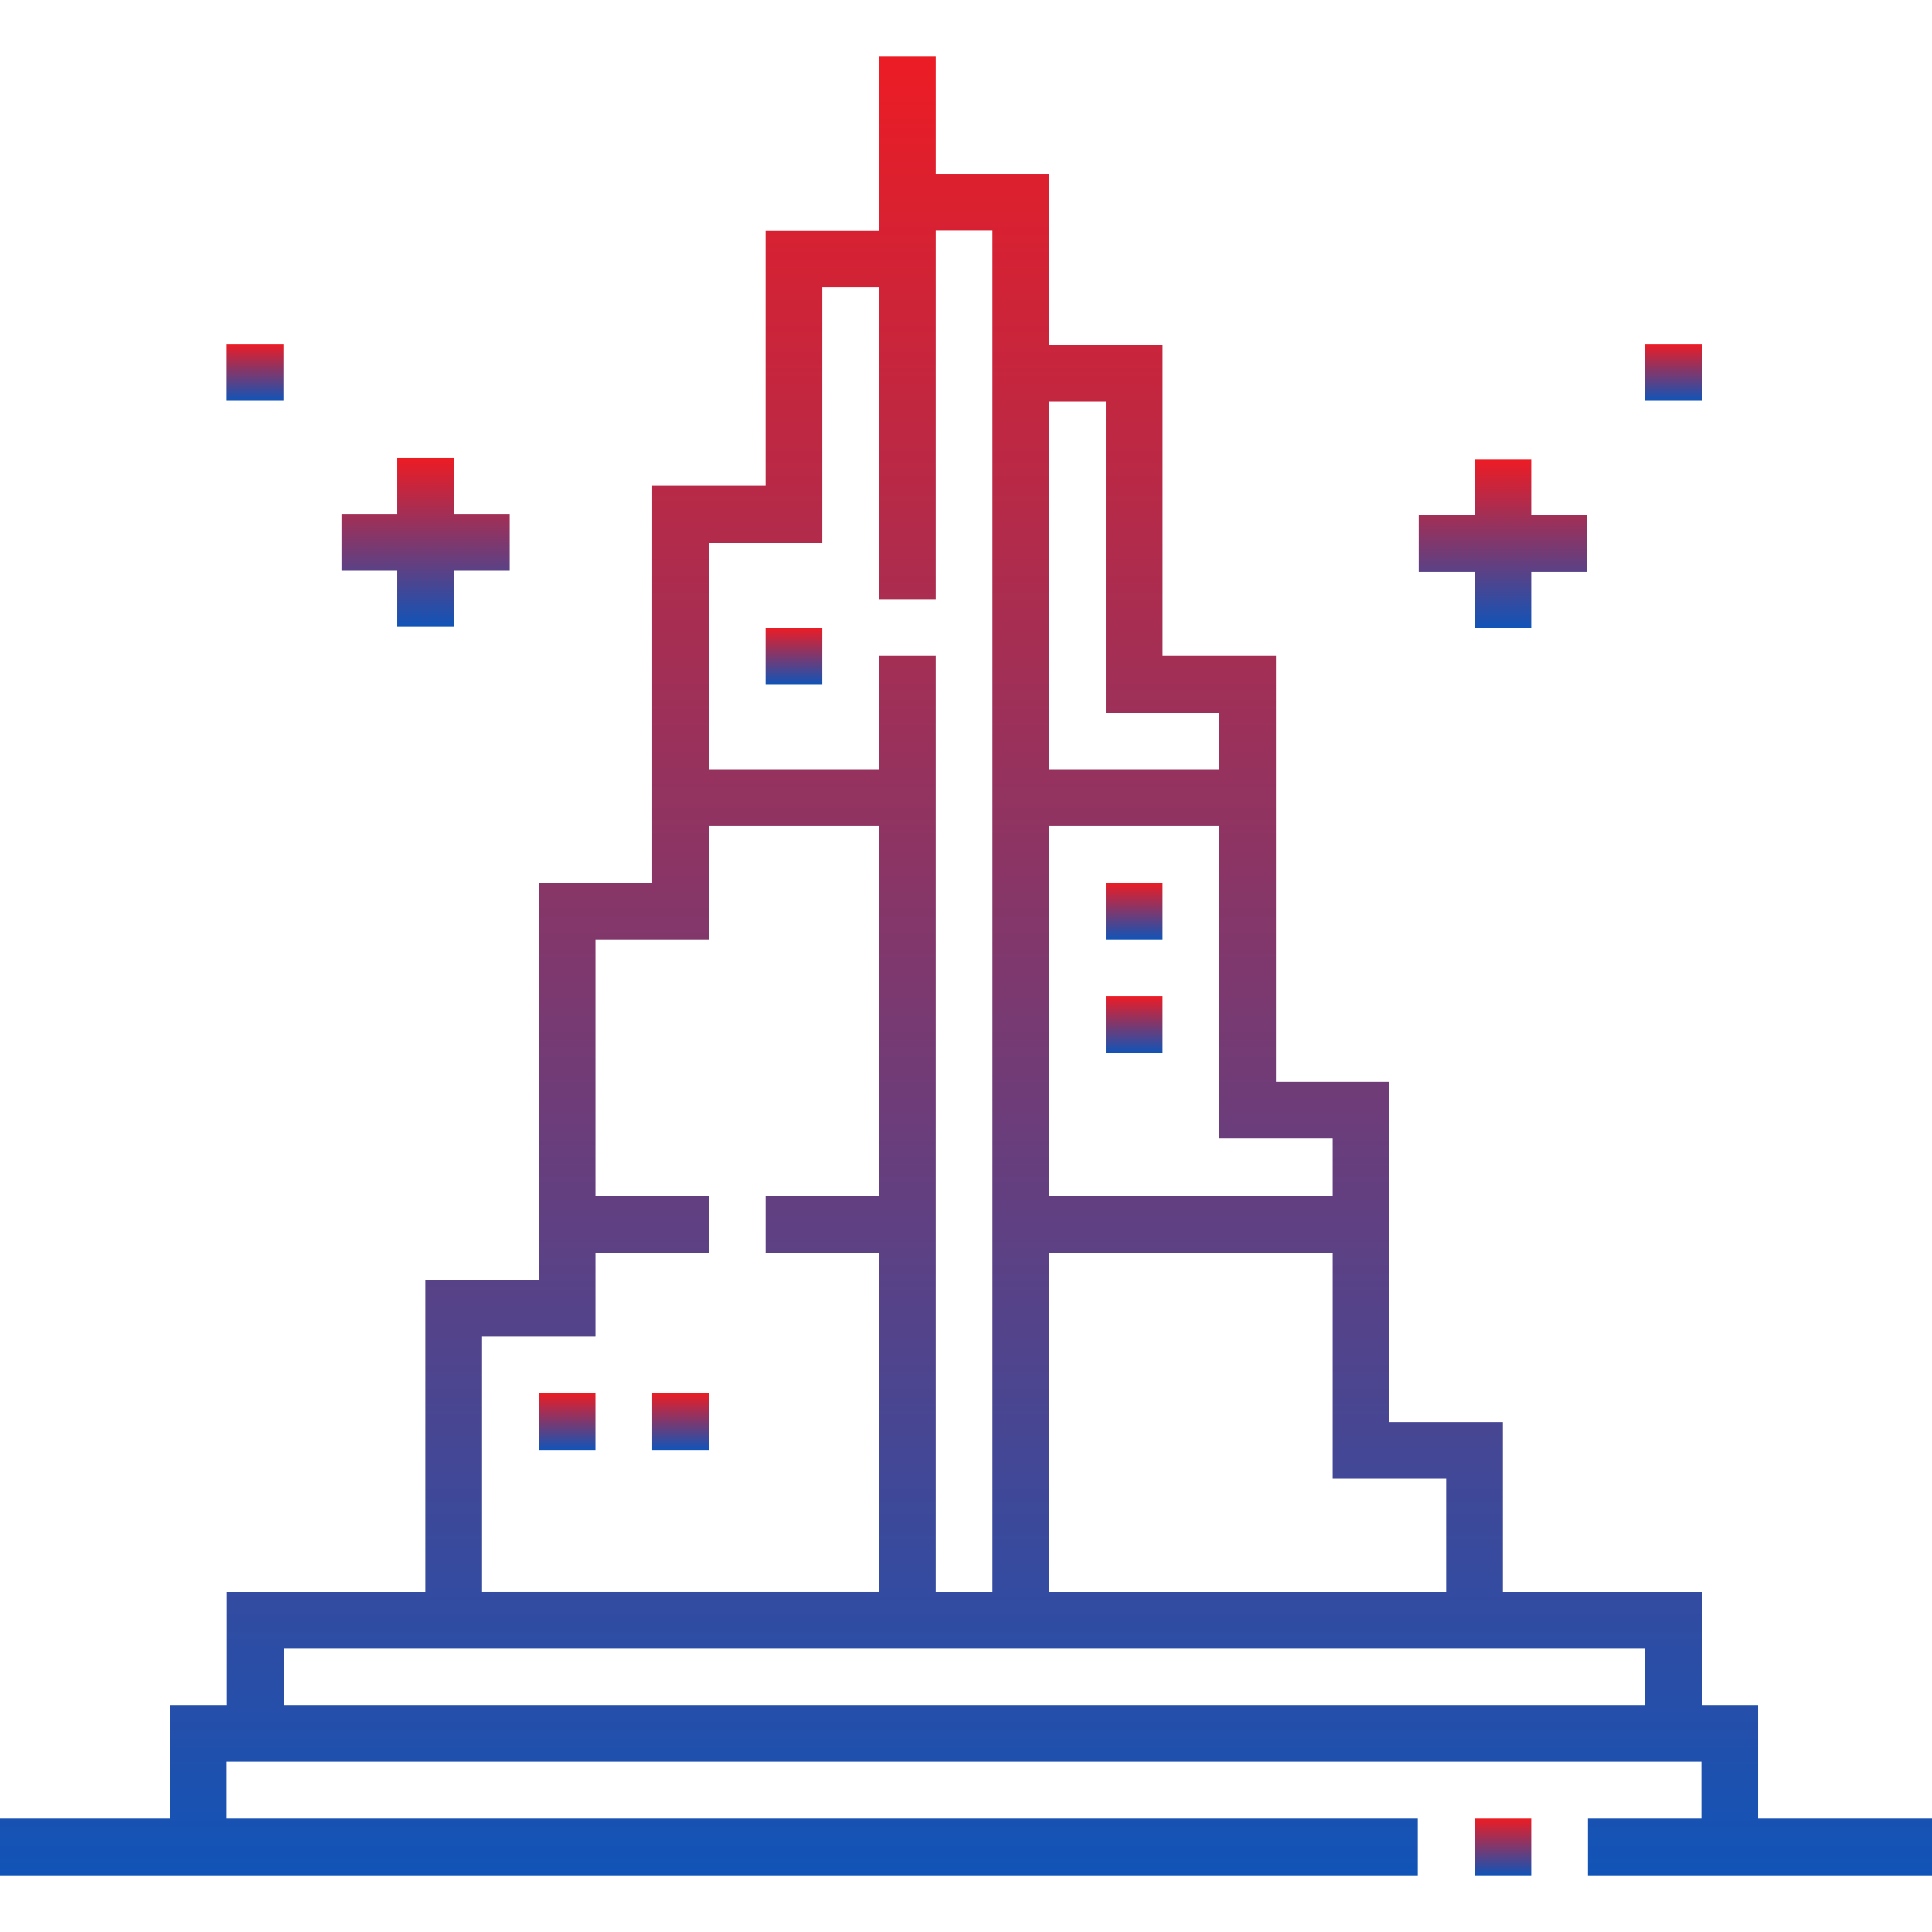 <svg width="90" height="90" viewBox="0 0 90 90" fill="none" xmlns="http://www.w3.org/2000/svg">
<path d="M81.901 84.719V79.424H79.273V74.16H70.01V66.245H64.726V50.394H59.442V30.555H54.159V16.061H48.875V8.101H43.591V2.64H40.949V10.755H35.665V22.63H30.382V41.123H25.098V59.616H19.814V74.16H10.572V79.424H7.92V84.719H0V87.361H66.047V84.719H10.562V82.066H79.259V84.719H73.973V87.361H90V84.719H81.901ZM67.368 68.887V74.16H48.875V58.364H62.084V68.887H67.368ZM62.084 53.036V55.723H48.875V38.481H56.801V53.036H62.084V53.036ZM51.517 18.703V33.197H56.801V35.839H48.875V18.703H51.517ZM38.307 25.272V13.396H40.949V27.914H43.591V10.743H46.233V74.16H43.591V30.555H40.949V35.839H33.023V25.272H38.307ZM22.456 62.258H27.74V58.364H33.023V55.723H27.74V43.765H33.023V38.481H40.949V55.723H35.666V58.364H40.949V74.159H22.456V62.258ZM13.214 76.802H76.631V79.424H13.214V76.802Z" fill="url(#paint0_linear_96_45)"/>
<path d="M68.689 84.719H71.331V87.36H68.689V84.719Z" fill="url(#paint1_linear_96_45)"/>
<path d="M35.665 29.235H38.307V31.877H35.665V29.235Z" fill="url(#paint2_linear_96_45)"/>
<path d="M51.517 41.123H54.158V43.765H51.517V41.123Z" fill="url(#paint3_linear_96_45)"/>
<path d="M51.517 46.407H54.158V49.049H51.517V46.407Z" fill="url(#paint4_linear_96_45)"/>
<path d="M30.382 64.9H33.023V67.542H30.382V64.9Z" fill="url(#paint5_linear_96_45)"/>
<path d="M25.098 64.9H27.739V67.542H25.098V64.9Z" fill="url(#paint6_linear_96_45)"/>
<path d="M68.689 29.235H71.331V26.637H73.929V23.995H71.331V21.397H68.689V23.995H66.091V26.637H68.689V29.235Z" fill="url(#paint7_linear_96_45)"/>
<path d="M76.636 16.025H79.278V18.667H76.636V16.025Z" fill="url(#paint8_linear_96_45)"/>
<path d="M18.505 29.183H21.147V26.586H23.744V23.944H21.147V21.346H18.505V23.944H15.907V26.586H18.505V29.183Z" fill="url(#paint9_linear_96_45)"/>
<path d="M10.562 16.025H13.204V18.667H10.562V16.025Z" fill="url(#paint10_linear_96_45)"/>
<defs>
<linearGradient id="paint0_linear_96_45" x1="45" y1="2.64" x2="45" y2="87.361" gradientUnits="userSpaceOnUse">
<stop stop-color="#EC1C24"/>
<stop offset="1" stop-color="#1154B7"/>
</linearGradient>
<linearGradient id="paint1_linear_96_45" x1="70.01" y1="84.719" x2="70.01" y2="87.36" gradientUnits="userSpaceOnUse">
<stop stop-color="#EC1C24"/>
<stop offset="1" stop-color="#1154B7"/>
</linearGradient>
<linearGradient id="paint2_linear_96_45" x1="36.986" y1="29.235" x2="36.986" y2="31.877" gradientUnits="userSpaceOnUse">
<stop stop-color="#EC1C24"/>
<stop offset="1" stop-color="#1154B7"/>
</linearGradient>
<linearGradient id="paint3_linear_96_45" x1="52.837" y1="41.123" x2="52.837" y2="43.765" gradientUnits="userSpaceOnUse">
<stop stop-color="#EC1C24"/>
<stop offset="1" stop-color="#1154B7"/>
</linearGradient>
<linearGradient id="paint4_linear_96_45" x1="52.837" y1="46.407" x2="52.837" y2="49.049" gradientUnits="userSpaceOnUse">
<stop stop-color="#EC1C24"/>
<stop offset="1" stop-color="#1154B7"/>
</linearGradient>
<linearGradient id="paint5_linear_96_45" x1="31.702" y1="64.9" x2="31.702" y2="67.542" gradientUnits="userSpaceOnUse">
<stop stop-color="#EC1C24"/>
<stop offset="1" stop-color="#1154B7"/>
</linearGradient>
<linearGradient id="paint6_linear_96_45" x1="26.419" y1="64.9" x2="26.419" y2="67.542" gradientUnits="userSpaceOnUse">
<stop stop-color="#EC1C24"/>
<stop offset="1" stop-color="#1154B7"/>
</linearGradient>
<linearGradient id="paint7_linear_96_45" x1="70.01" y1="21.397" x2="70.01" y2="29.235" gradientUnits="userSpaceOnUse">
<stop stop-color="#EC1C24"/>
<stop offset="1" stop-color="#1154B7"/>
</linearGradient>
<linearGradient id="paint8_linear_96_45" x1="77.957" y1="16.025" x2="77.957" y2="18.667" gradientUnits="userSpaceOnUse">
<stop stop-color="#EC1C24"/>
<stop offset="1" stop-color="#1154B7"/>
</linearGradient>
<linearGradient id="paint9_linear_96_45" x1="19.826" y1="21.346" x2="19.826" y2="29.183" gradientUnits="userSpaceOnUse">
<stop stop-color="#EC1C24"/>
<stop offset="1" stop-color="#1154B7"/>
</linearGradient>
<linearGradient id="paint10_linear_96_45" x1="11.883" y1="16.025" x2="11.883" y2="18.667" gradientUnits="userSpaceOnUse">
<stop stop-color="#EC1C24"/>
<stop offset="1" stop-color="#1154B7"/>
</linearGradient>
</defs>
</svg>
